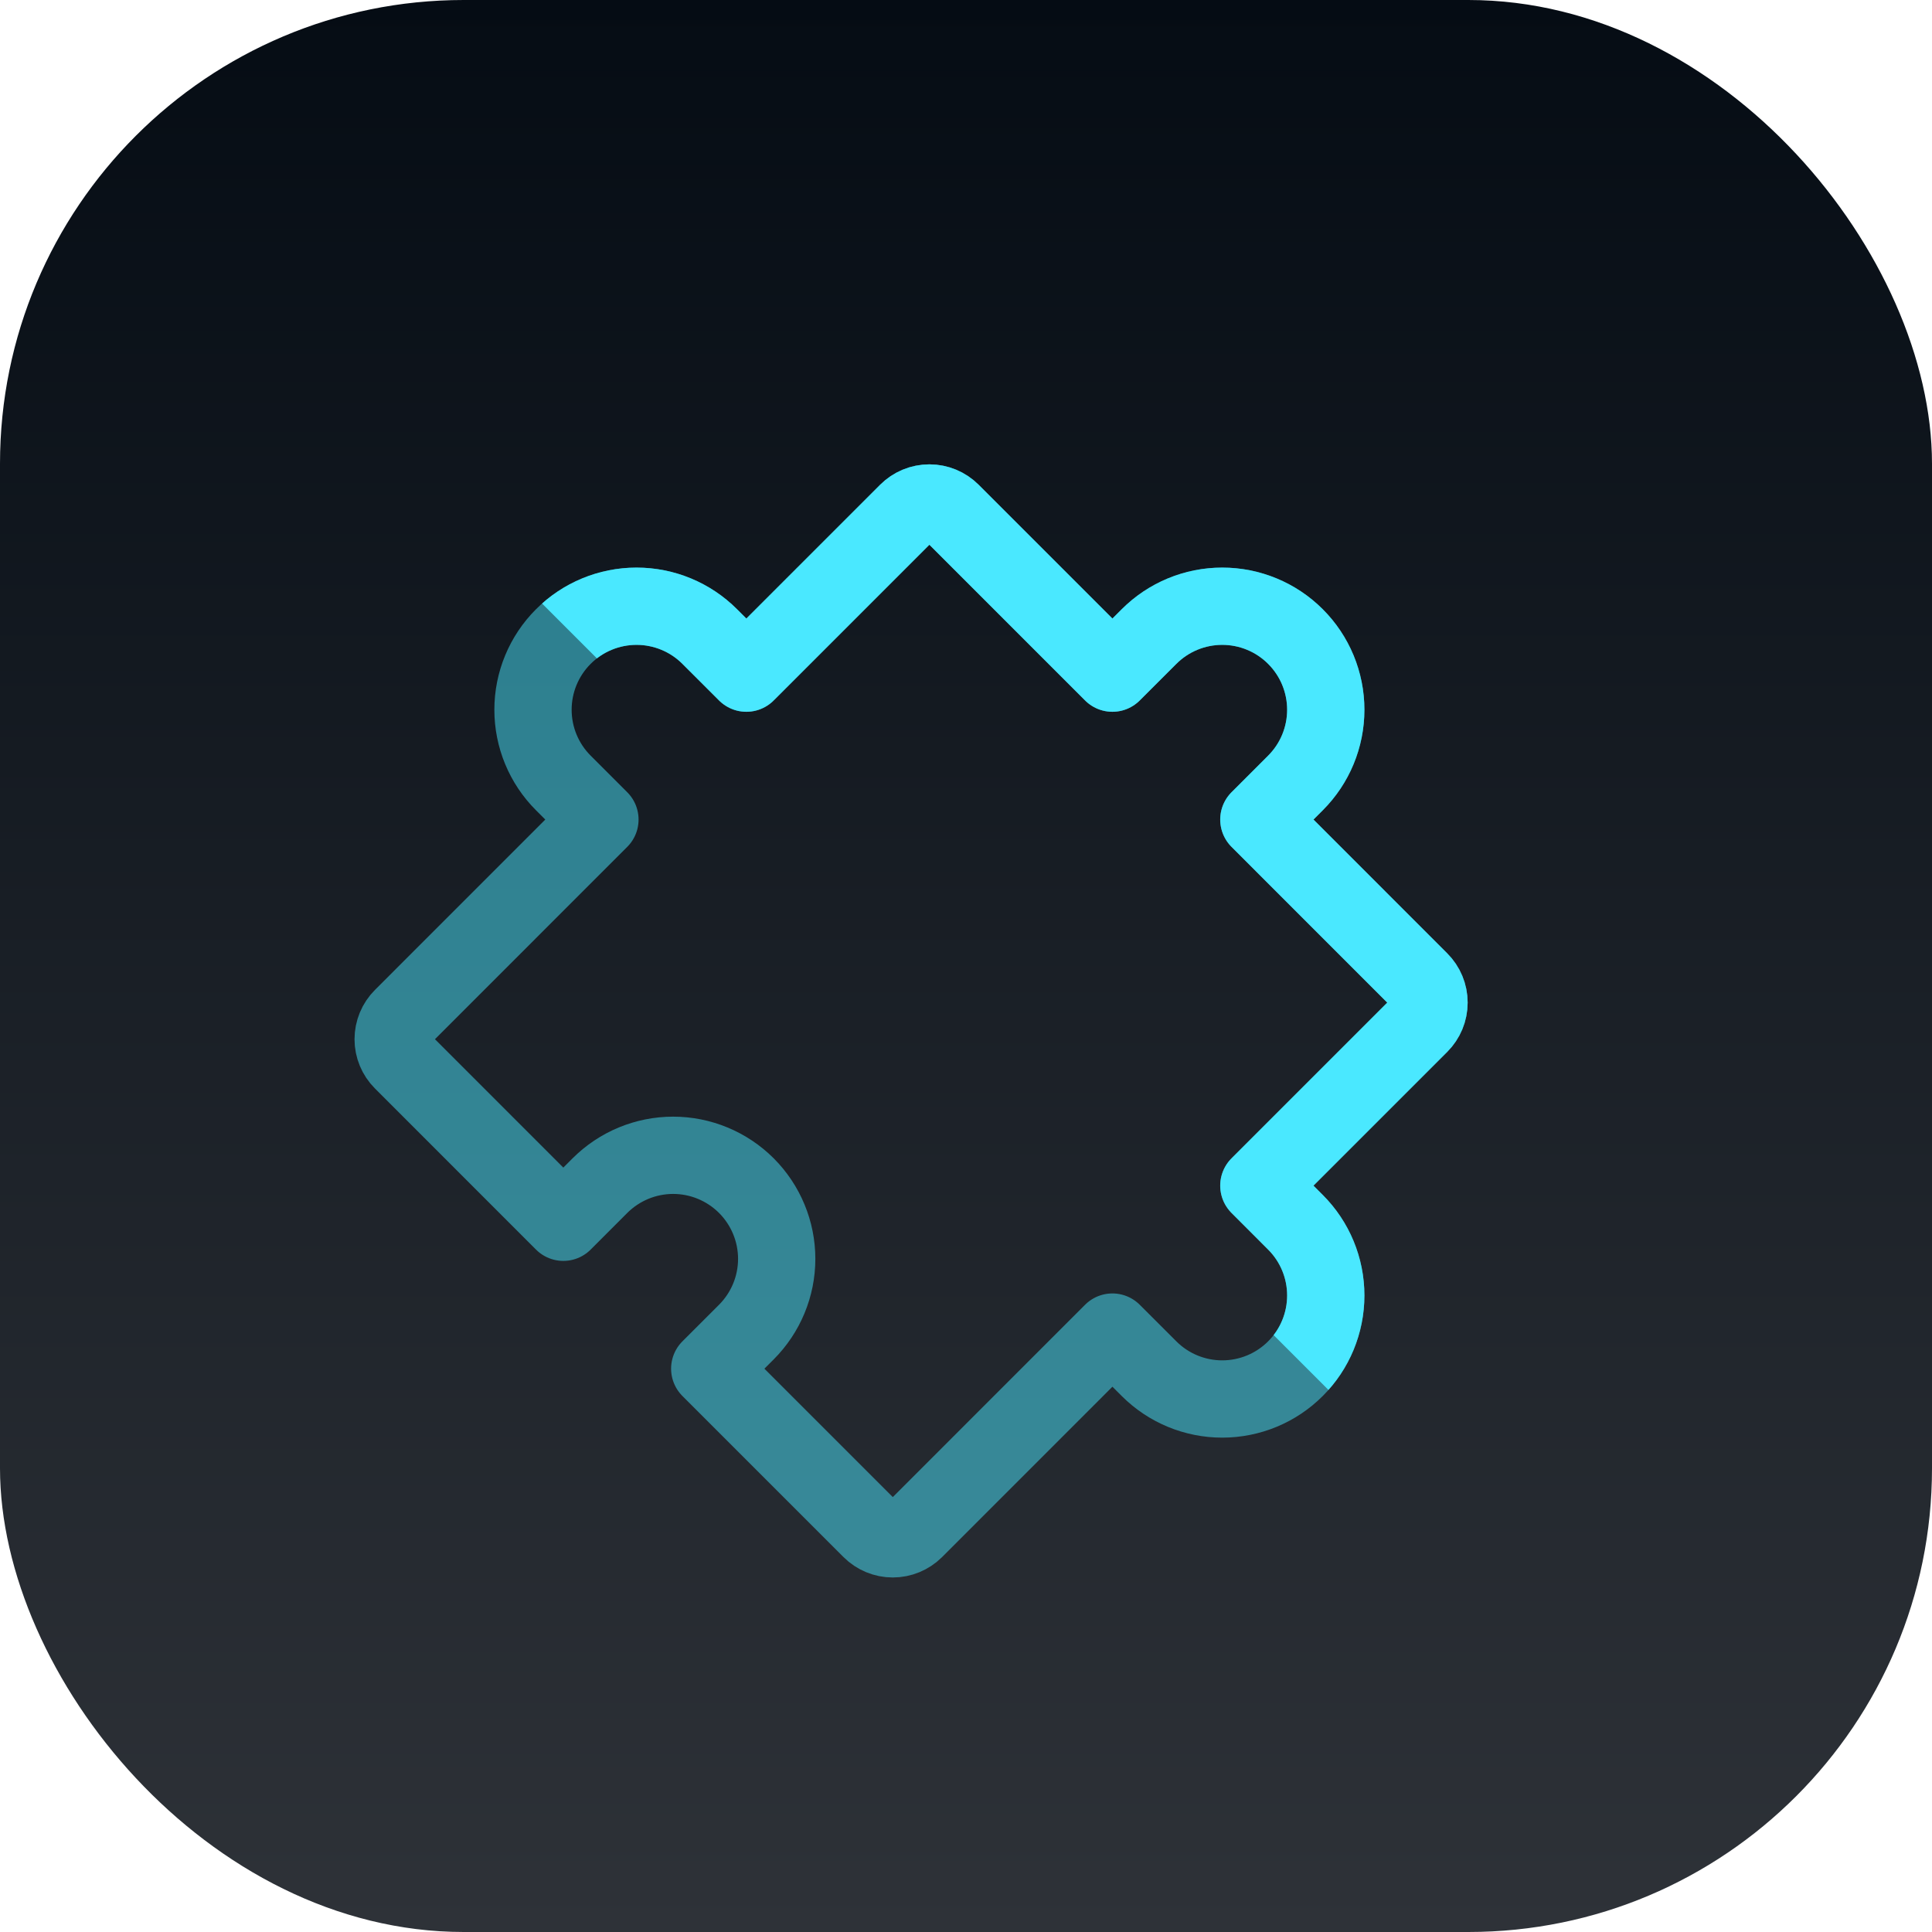 <svg width="50" height="50" viewBox="0 0 50 50" fill="none" xmlns="http://www.w3.org/2000/svg">
<g clip-path="url(#clip0_20_258)">
<rect width="50" height="50" rx="12" fill="url(#paint0_linear_20_258)"/>
<g clip-path="url(#clip1_20_258)">
<path d="M18.368 35.421L22.537 39.59C22.688 39.74 22.892 39.825 23.105 39.825C23.318 39.825 23.523 39.74 23.674 39.59L28.789 34.474M32.579 21.21L36.747 25.379C36.898 25.53 36.983 25.734 36.983 25.947C36.983 26.161 36.898 26.365 36.747 26.516L32.579 30.684M19.316 17.421L23.484 13.253C23.635 13.102 23.839 13.017 24.053 13.017C24.266 13.017 24.47 13.102 24.621 13.253L28.789 17.421M14.579 31.632L10.411 27.463C10.26 27.312 10.175 27.108 10.175 26.895C10.175 26.681 10.26 26.477 10.411 26.326L15.526 21.21M32.579 30.684L33.526 31.632C34.029 32.134 34.311 32.816 34.311 33.526C34.311 34.237 34.029 34.919 33.526 35.421C33.024 35.924 32.342 36.206 31.631 36.206C30.921 36.206 30.239 35.924 29.737 35.421L28.789 34.474M14.579 31.632L15.526 30.684C16.029 30.182 16.71 29.899 17.421 29.899C18.132 29.899 18.813 30.182 19.316 30.684C19.818 31.187 20.101 31.868 20.101 32.579C20.101 33.29 19.818 33.971 19.316 34.474L18.368 35.421M28.789 17.421L29.737 16.474C30.239 15.971 30.921 15.689 31.631 15.689C32.342 15.689 33.024 15.971 33.526 16.474C34.029 16.976 34.311 17.658 34.311 18.368C34.311 19.079 34.029 19.761 33.526 20.263L32.579 21.21M19.316 17.421L18.368 16.474C17.866 15.971 17.184 15.689 16.474 15.689C15.763 15.689 15.081 15.971 14.579 16.474C14.076 16.976 13.794 17.658 13.794 18.368C13.794 19.079 14.076 19.761 14.579 20.263L15.526 21.21" stroke="#4BE8FF" stroke-width="2" stroke-linecap="round" stroke-linejoin="round"/>
</g>
<path opacity="0.5" d="M18.368 35.421L22.537 39.59C22.688 39.74 22.892 39.825 23.105 39.825C23.318 39.825 23.523 39.74 23.674 39.59L28.789 34.474M32.579 21.21L36.747 25.379C36.898 25.53 36.983 25.734 36.983 25.947C36.983 26.161 36.898 26.365 36.747 26.516L32.579 30.684M19.316 17.421L23.484 13.253C23.635 13.102 23.839 13.017 24.053 13.017C24.266 13.017 24.47 13.102 24.621 13.253L28.789 17.421M14.579 31.632L10.411 27.463C10.26 27.312 10.175 27.108 10.175 26.895C10.175 26.681 10.26 26.477 10.411 26.326L15.526 21.21M32.579 30.684L33.526 31.632C34.029 32.134 34.311 32.816 34.311 33.526C34.311 34.237 34.029 34.919 33.526 35.421C33.024 35.924 32.342 36.206 31.631 36.206C30.921 36.206 30.239 35.924 29.737 35.421L28.789 34.474M14.579 31.632L15.526 30.684C16.029 30.182 16.71 29.899 17.421 29.899C18.132 29.899 18.813 30.182 19.316 30.684C19.818 31.187 20.101 31.868 20.101 32.579C20.101 33.29 19.818 33.971 19.316 34.474L18.368 35.421M28.789 17.421L29.737 16.474C30.239 15.971 30.921 15.689 31.631 15.689C32.342 15.689 33.024 15.971 33.526 16.474C34.029 16.976 34.311 17.658 34.311 18.368C34.311 19.079 34.029 19.761 33.526 20.263L32.579 21.21M19.316 17.421L18.368 16.474C17.866 15.971 17.184 15.689 16.474 15.689C15.763 15.689 15.081 15.971 14.579 16.474C14.076 16.976 13.794 17.658 13.794 18.368C13.794 19.079 14.076 19.761 14.579 20.263L15.526 21.21" stroke="#4BE8FF" stroke-width="2" stroke-linecap="round" stroke-linejoin="round"/>
</g>
<defs>
<linearGradient id="paint0_linear_20_258" x1="25" y1="0" x2="25" y2="50" gradientUnits="userSpaceOnUse">
<stop stop-color="#050C14"/>
<stop offset="1" stop-color="#2E3238"/>
</linearGradient>
<clipPath id="clip0_20_258">
<rect width="50" height="50" rx="12" fill="white"/>
</clipPath>
<clipPath id="clip1_20_258">
<rect width="36" height="19.125" fill="white" transform="translate(25 -0.456) rotate(45)"/>
</clipPath>
</defs>
</svg>
